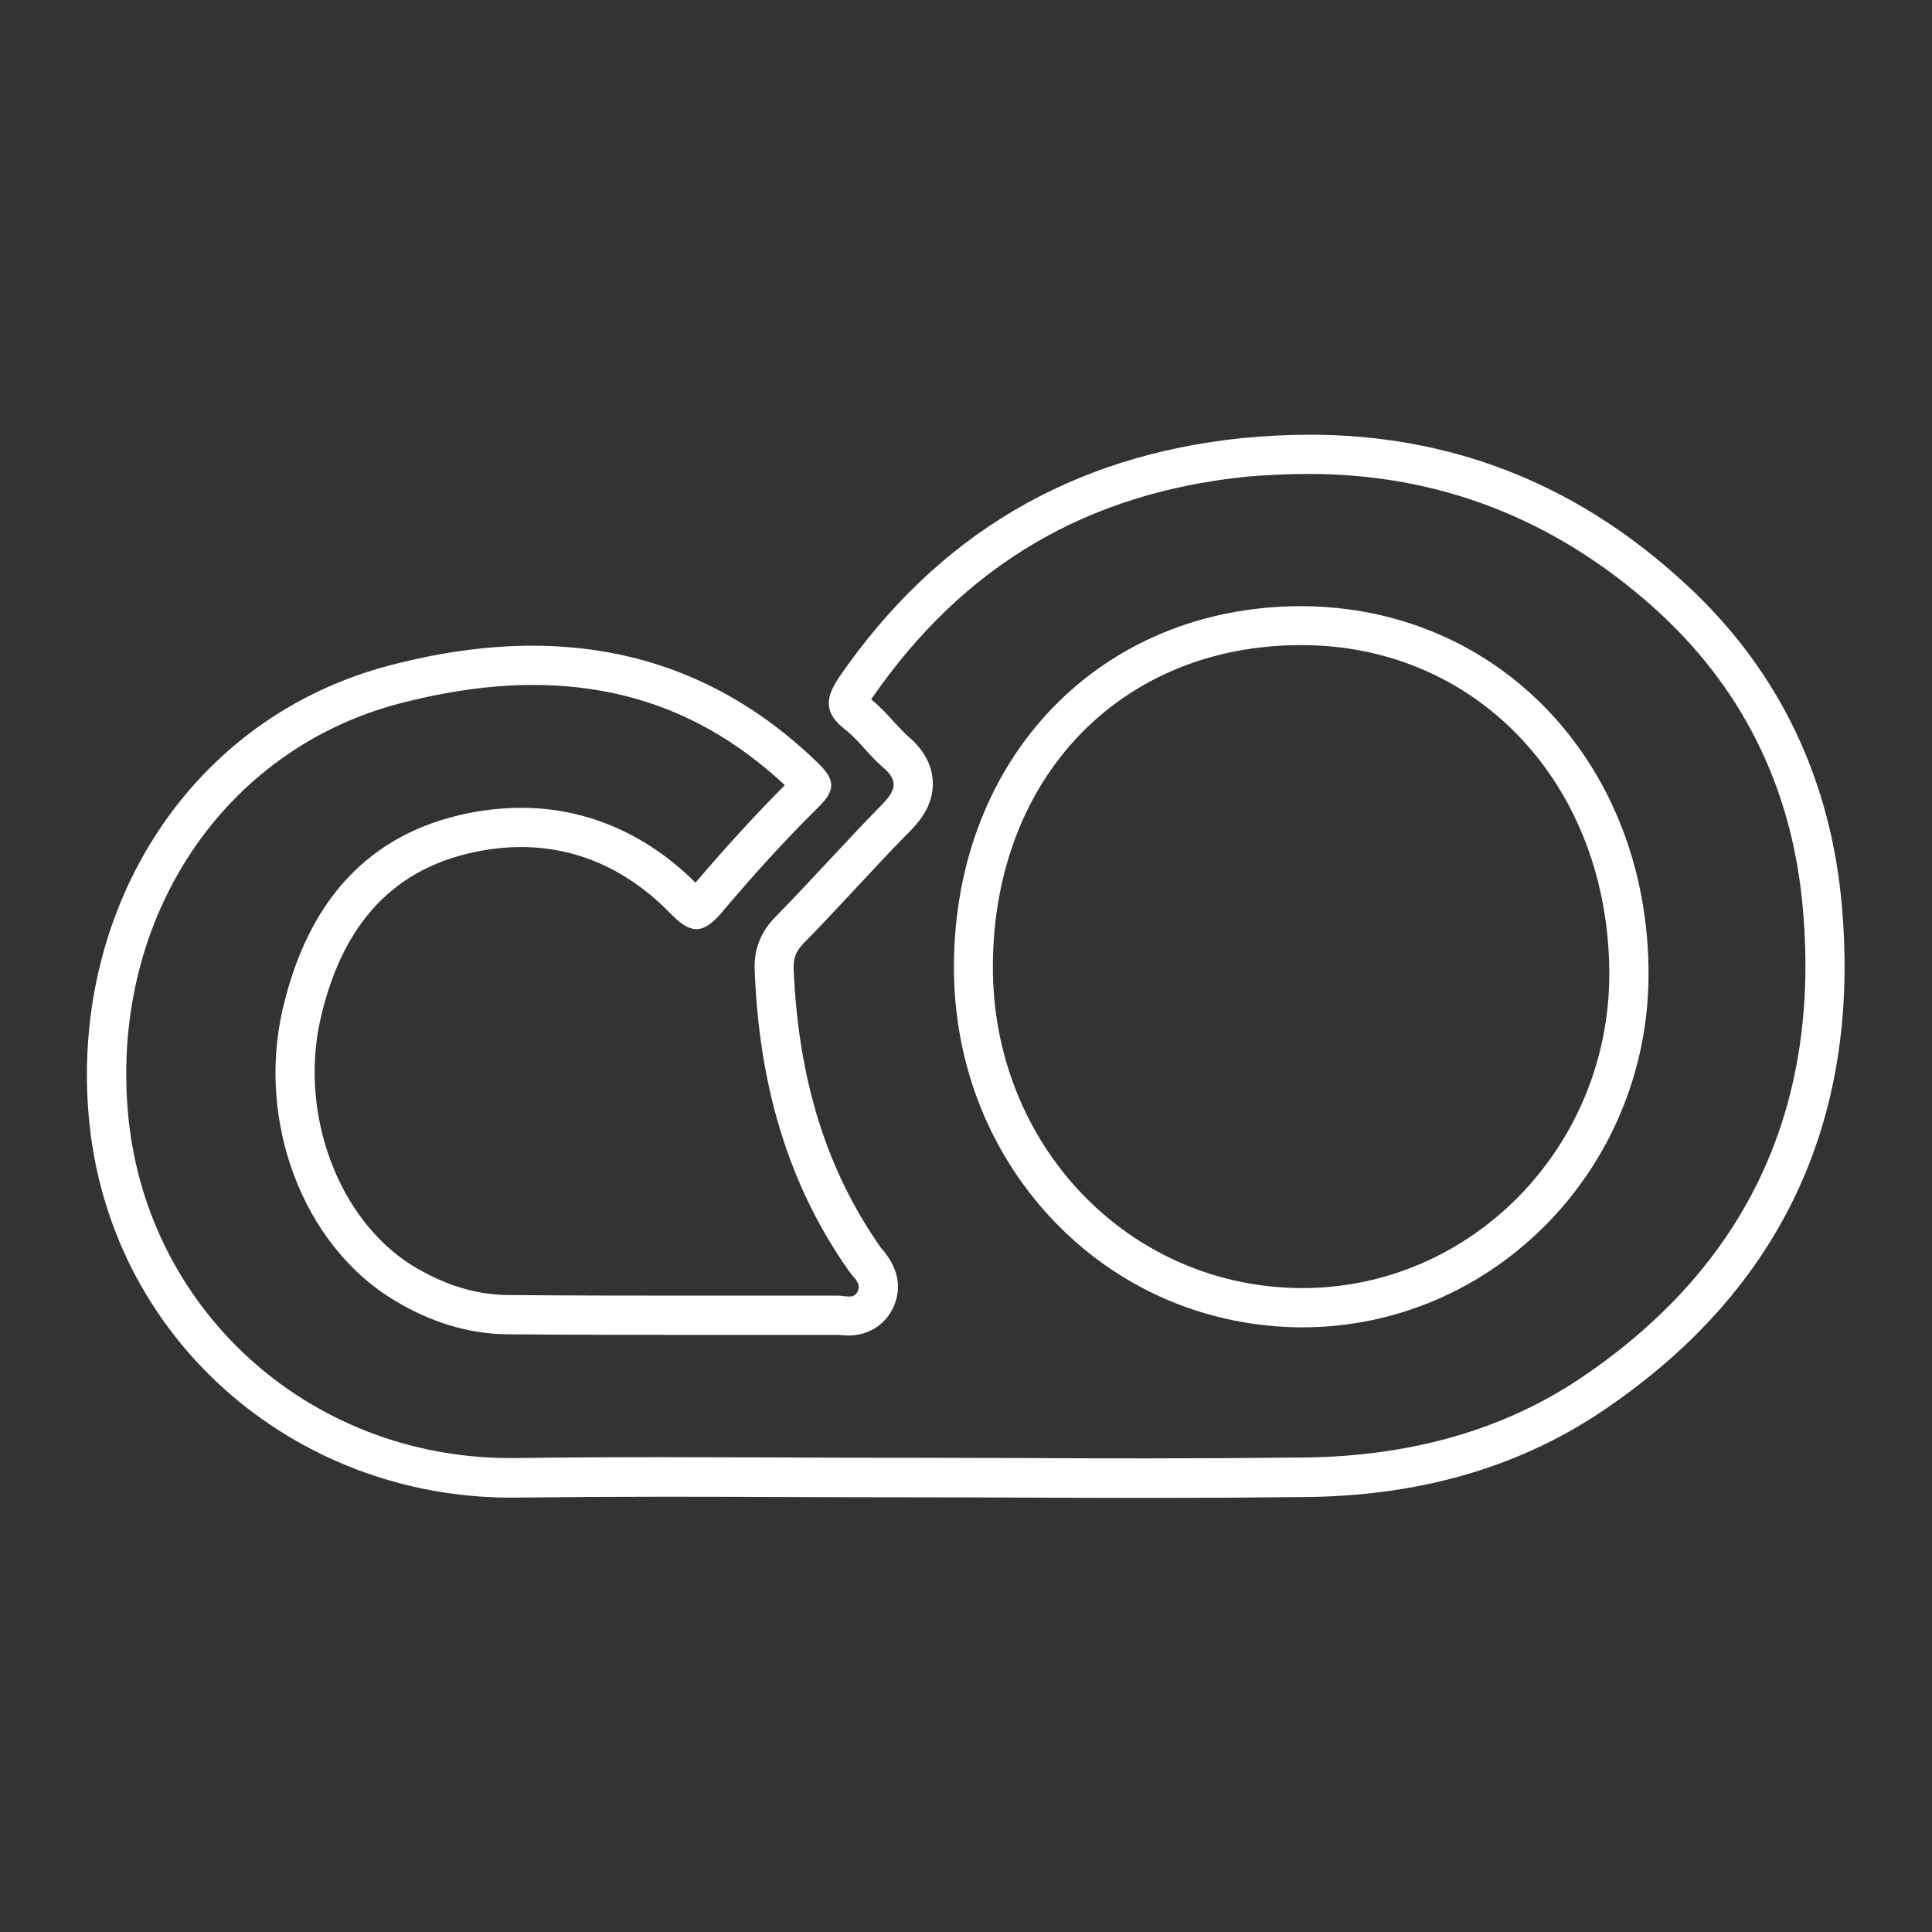<svg xmlns="http://www.w3.org/2000/svg" xmlns:xlink="http://www.w3.org/1999/xlink" id="Layer_1" x="0px" y="0px" viewBox="0 0 64 64" style="enable-background:new 0 0 64 64;" xml:space="preserve"><rect x="0" y="0" width="64" height="64" fill="#333333" stroke="none"/><style type="text/css">	.st0{fill:#FFFFFF;}</style><g>	<g>		<path class="st0" d="M43.37,15.7c4.28,0,8.1,1.48,11.37,4.39c2.9,2.58,4.57,5.87,4.96,9.78c0.67,6.75-1.8,12.06-7.35,15.79   c-2.52,1.69-5.57,2.57-9.06,2.62c-1.75,0.02-3.5,0.03-5.25,0.03c-1.33,0-2.66,0-3.99-0.01c-1.33,0-2.66-0.01-4-0.01   c-0.03,0-0.06,0-0.09,0c-1.31,0-2.61,0-3.92-0.01c-1.34,0-2.68-0.01-4.02-0.01c-1.89,0-3.46,0.01-4.93,0.03l-0.18,0   c-6.7,0-12.15-4.96-12.68-11.54c-0.52-6.4,3.19-11.94,9.02-13.46c1.54-0.4,3.02-0.61,4.4-0.61c3.23,0,5.96,1.09,8.35,3.32   c-0.96,0.96-1.93,2.02-2.96,3.23c-1.63-1.62-3.62-2.48-5.77-2.48c-0.58,0-1.17,0.06-1.77,0.18c-3.24,0.66-5.3,2.85-6.14,6.51   c-0.85,3.72,0.67,7.75,3.63,9.58c1.23,0.76,2.52,1.16,3.82,1.17c2.23,0.02,4.46,0.02,6.7,0.02l3.37,0l0.9,0   c0.11,0.01,0.22,0.02,0.33,0.02c0.69,0,1.27-0.39,1.52-1.02c0.24-0.62,0.11-1.23-0.4-1.83l-0.03-0.03   c-1.81-2.56-2.76-5.59-2.91-9.28c-0.01-0.34,0.08-0.57,0.32-0.82c0.62-0.63,1.22-1.28,1.81-1.91c0.56-0.6,1.13-1.22,1.71-1.8   c0.24-0.25,0.81-0.82,0.77-1.67c-0.03-0.55-0.3-1.05-0.82-1.49c-0.14-0.12-0.29-0.29-0.45-0.46c-0.22-0.24-0.47-0.52-0.77-0.76   c0.01-0.02,0.02-0.03,0.03-0.05c3.04-4.39,7.1-6.79,12.41-7.33C42.01,15.73,42.7,15.7,43.37,15.7 M43.13,43.97c0,0,0.01,0,0.01,0   c6.31,0,11.46-5.24,11.47-11.68c0.01-6.94-4.92-12.19-11.5-12.21c-6.65,0-11.49,5.01-11.51,11.92c-0.01,3.3,1.23,6.36,3.48,8.62   C37.22,42.77,40.08,43.96,43.13,43.97 M43.37,14.4c-0.72,0-1.45,0.04-2.2,0.11c-5.67,0.58-10.11,3.2-13.35,7.89   c-0.47,0.68-0.56,1.2,0.17,1.76c0.46,0.36,0.8,0.87,1.25,1.25c0.56,0.47,0.41,0.8-0.03,1.25c-1.19,1.21-2.32,2.49-3.52,3.71   c-0.51,0.52-0.72,1.1-0.69,1.78c0.14,3.61,1.02,6.99,3.14,9.98c0.13,0.19,0.39,0.37,0.28,0.63c-0.06,0.16-0.18,0.19-0.31,0.19   c-0.11,0-0.23-0.03-0.33-0.03c0,0,0,0,0,0c-1.42,0-2.85,0-4.27,0c-2.23,0-4.46,0-6.69-0.02c-1.13-0.01-2.18-0.38-3.15-0.97   c-2.47-1.53-3.77-5.04-3.05-8.19c0.65-2.83,2.16-4.91,5.13-5.52c0.52-0.11,1.02-0.16,1.51-0.16c1.87,0,3.55,0.76,4.96,2.21   c0.32,0.33,0.59,0.51,0.85,0.51c0.25,0,0.51-0.17,0.81-0.52c1.03-1.22,2.1-2.41,3.24-3.53c0.62-0.61,0.5-0.95-0.06-1.49   c-2.81-2.71-6.01-3.85-9.42-3.85c-1.54,0-3.12,0.23-4.72,0.65c-6.6,1.72-10.54,7.98-9.99,14.83c0.6,7.47,6.83,12.74,13.98,12.74   c0.07,0,0.14,0,0.2,0c1.64-0.02,3.27-0.03,4.91-0.03c2.68,0,5.35,0.02,8.03,0.02c0,0,0,0,0,0c2.66,0,5.32,0.02,7.99,0.02   c1.75,0,3.51-0.01,5.26-0.03c3.5-0.04,6.84-0.87,9.77-2.84c6.04-4.06,8.63-9.82,7.92-17c-0.42-4.18-2.21-7.8-5.39-10.62   C52.05,15.94,47.96,14.4,43.37,14.4L43.37,14.4z M43.14,42.67C43.13,42.67,43.13,42.67,43.14,42.67   C37.4,42.66,32.87,37.94,32.89,32c0.02-6.24,4.24-10.63,10.21-10.63c0.01,0,0.02,0,0.03,0c5.84,0.01,10.18,4.67,10.18,10.91   C53.3,38.01,48.74,42.67,43.14,42.67L43.14,42.67z"></path>	</g></g></svg>